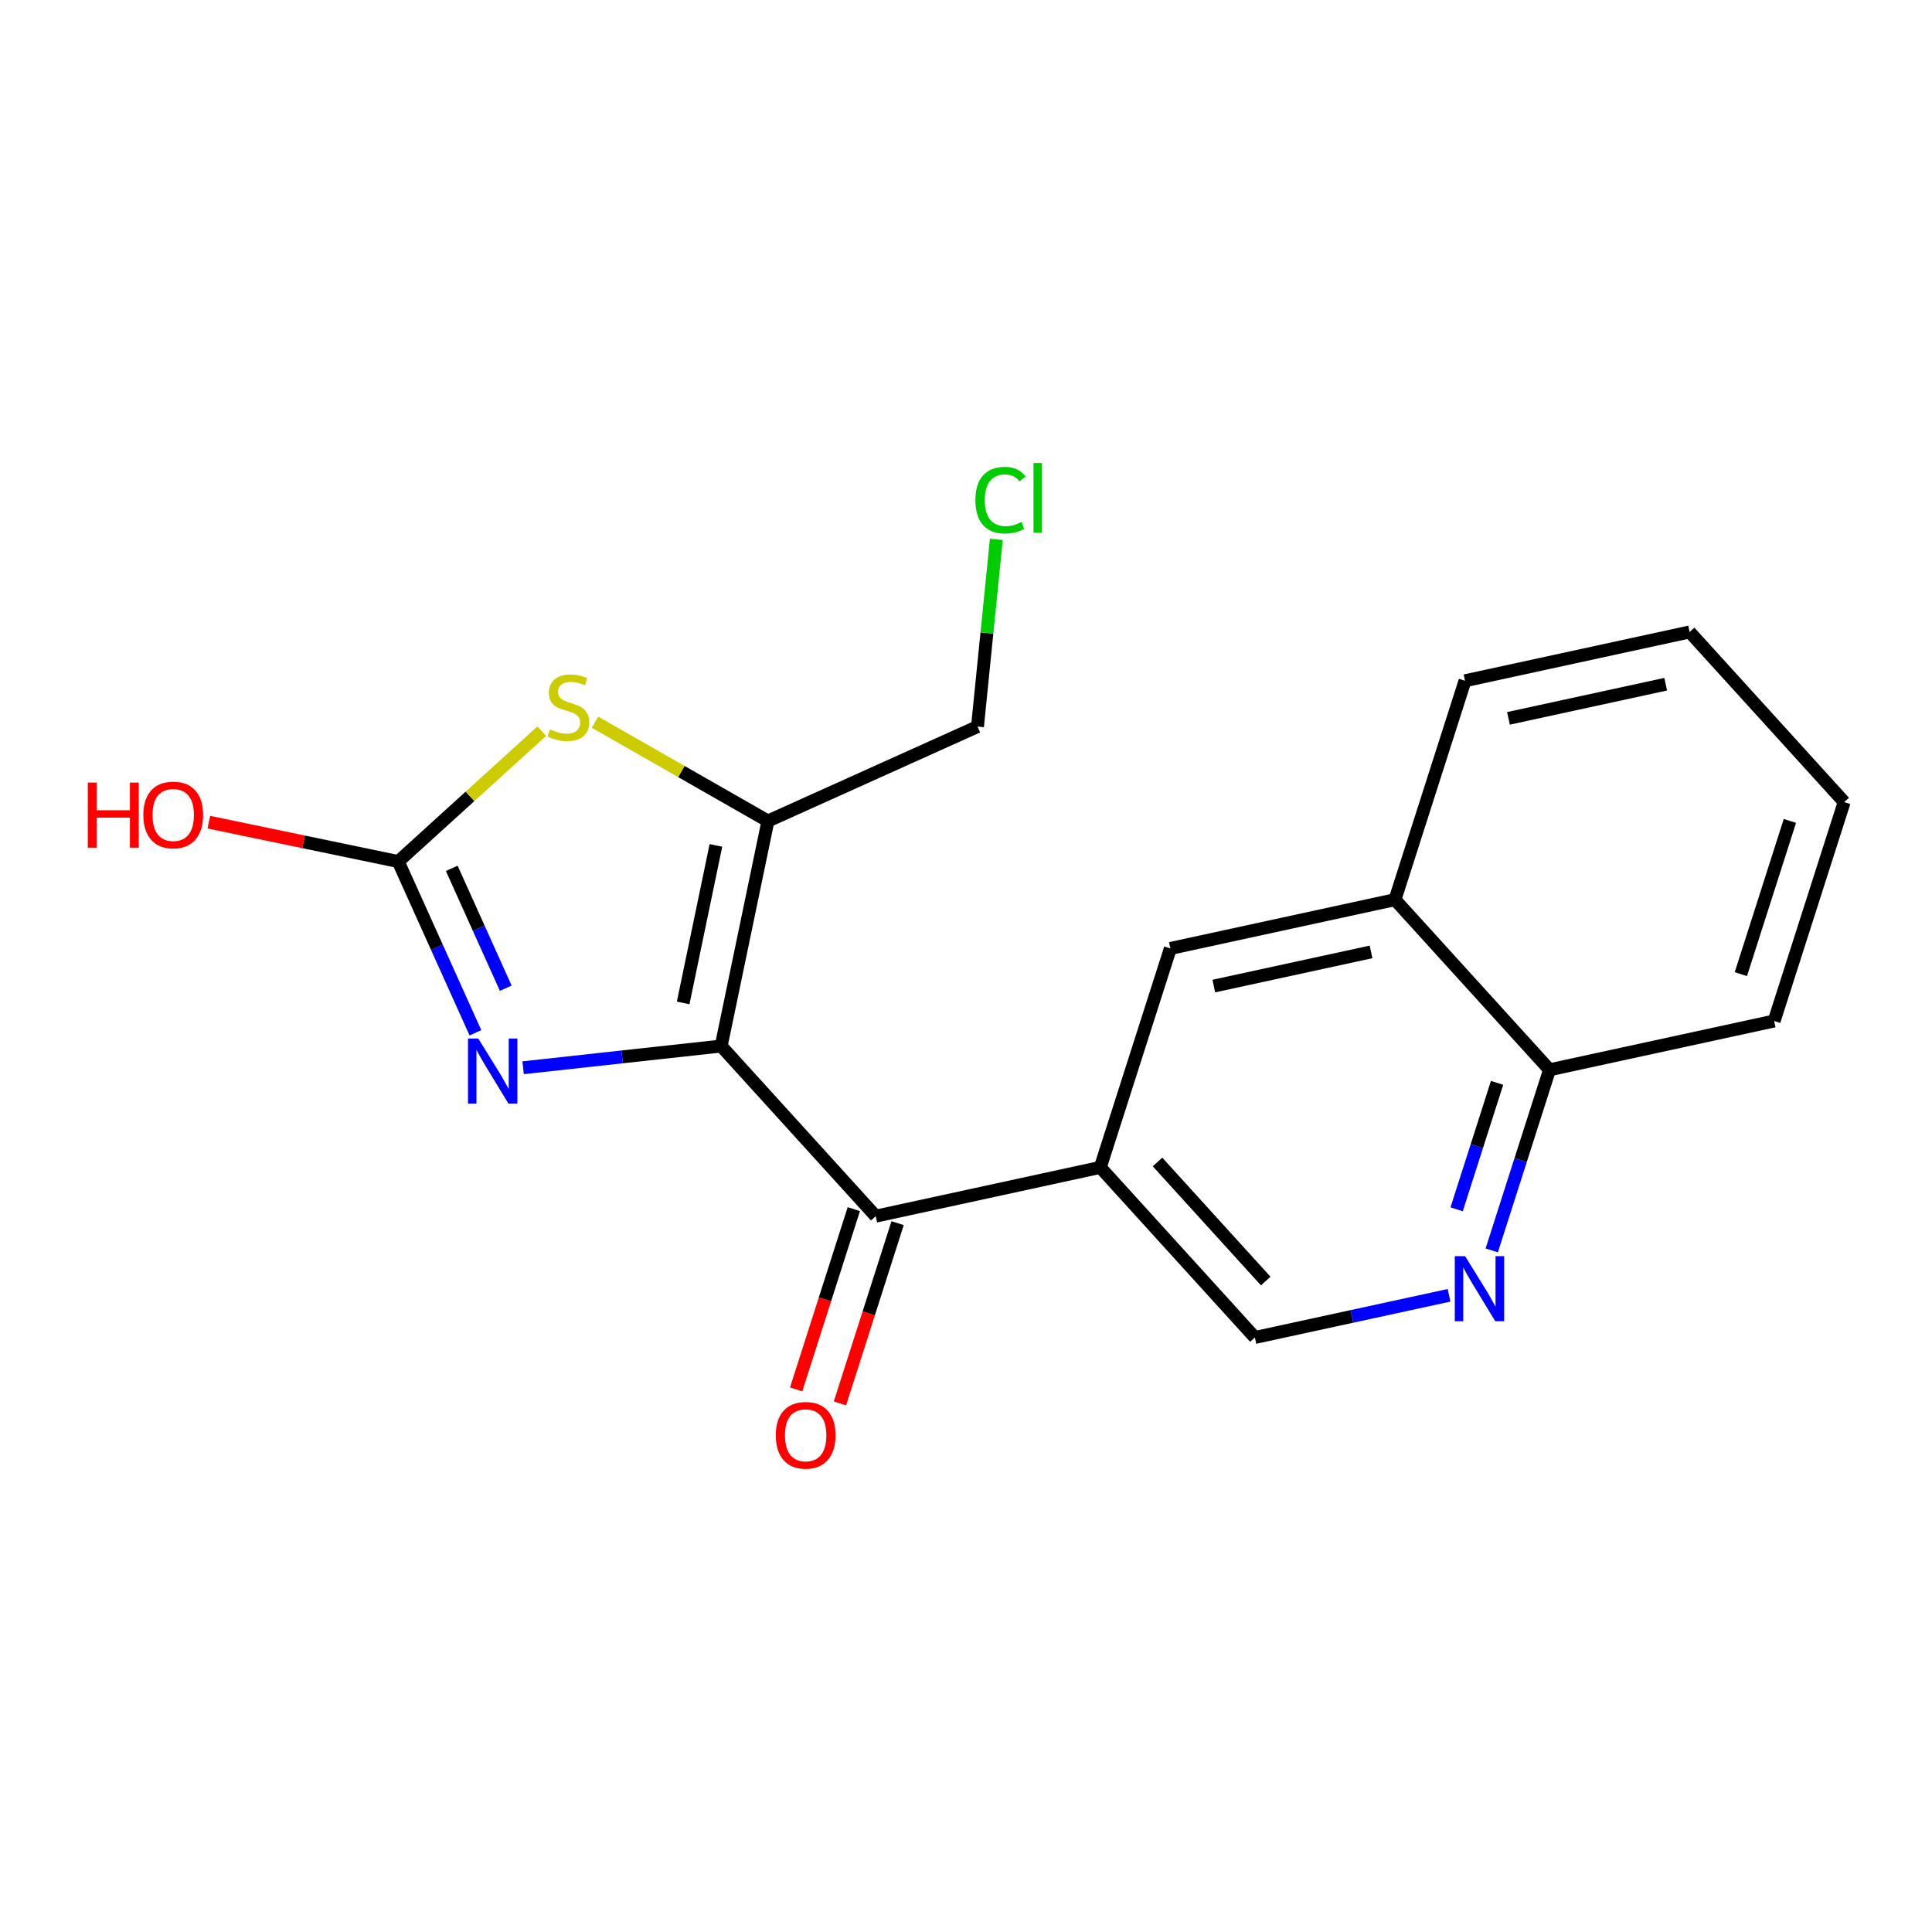<?xml version='1.0' encoding='iso-8859-1'?>
<svg version='1.1' baseProfile='full'
              xmlns='http://www.w3.org/2000/svg'
                      xmlns:rdkit='http://www.rdkit.org/xml'
                      xmlns:xlink='http://www.w3.org/1999/xlink'
                  xml:space='preserve'
width='300px' height='300px' viewBox='0 0 300 300'>
<!-- END OF HEADER -->
<rect style='opacity:1.0;fill:#FFFFFF;stroke:none' width='300' height='300' x='0' y='0'> </rect>
<rect style='opacity:1.0;fill:#FFFFFF;stroke:none' width='300' height='300' x='0' y='0'> </rect>
<path class='bond-0 atom-0 atom-1' d='M 130.424,217.921 L 134.902,203.927' style='fill:none;fill-rule:evenodd;stroke:#FF0000;stroke-width:2.0px;stroke-linecap:butt;stroke-linejoin:miter;stroke-opacity:1' />
<path class='bond-0 atom-0 atom-1' d='M 134.902,203.927 L 139.38,189.932' style='fill:none;fill-rule:evenodd;stroke:#000000;stroke-width:2.0px;stroke-linecap:butt;stroke-linejoin:miter;stroke-opacity:1' />
<path class='bond-0 atom-0 atom-1' d='M 123.625,215.746 L 128.103,201.751' style='fill:none;fill-rule:evenodd;stroke:#FF0000;stroke-width:2.0px;stroke-linecap:butt;stroke-linejoin:miter;stroke-opacity:1' />
<path class='bond-0 atom-0 atom-1' d='M 128.103,201.751 L 132.581,187.757' style='fill:none;fill-rule:evenodd;stroke:#000000;stroke-width:2.0px;stroke-linecap:butt;stroke-linejoin:miter;stroke-opacity:1' />
<path class='bond-1 atom-1 atom-2' d='M 135.981,188.845 L 170.857,181.268' style='fill:none;fill-rule:evenodd;stroke:#000000;stroke-width:2.0px;stroke-linecap:butt;stroke-linejoin:miter;stroke-opacity:1' />
<path class='bond-11 atom-1 atom-12' d='M 135.981,188.845 L 111.981,162.429' style='fill:none;fill-rule:evenodd;stroke:#000000;stroke-width:2.0px;stroke-linecap:butt;stroke-linejoin:miter;stroke-opacity:1' />
<path class='bond-2 atom-2 atom-3' d='M 170.857,181.268 L 194.857,207.684' style='fill:none;fill-rule:evenodd;stroke:#000000;stroke-width:2.0px;stroke-linecap:butt;stroke-linejoin:miter;stroke-opacity:1' />
<path class='bond-2 atom-2 atom-3' d='M 179.74,180.431 L 196.54,198.922' style='fill:none;fill-rule:evenodd;stroke:#000000;stroke-width:2.0px;stroke-linecap:butt;stroke-linejoin:miter;stroke-opacity:1' />
<path class='bond-19 atom-11 atom-2' d='M 181.734,147.276 L 170.857,181.268' style='fill:none;fill-rule:evenodd;stroke:#000000;stroke-width:2.0px;stroke-linecap:butt;stroke-linejoin:miter;stroke-opacity:1' />
<path class='bond-3 atom-3 atom-4' d='M 194.857,207.684 L 209.932,204.409' style='fill:none;fill-rule:evenodd;stroke:#000000;stroke-width:2.0px;stroke-linecap:butt;stroke-linejoin:miter;stroke-opacity:1' />
<path class='bond-3 atom-3 atom-4' d='M 209.932,204.409 L 225.008,201.134' style='fill:none;fill-rule:evenodd;stroke:#0000FF;stroke-width:2.0px;stroke-linecap:butt;stroke-linejoin:miter;stroke-opacity:1' />
<path class='bond-4 atom-4 atom-5' d='M 231.636,194.162 L 236.123,180.139' style='fill:none;fill-rule:evenodd;stroke:#0000FF;stroke-width:2.0px;stroke-linecap:butt;stroke-linejoin:miter;stroke-opacity:1' />
<path class='bond-4 atom-4 atom-5' d='M 236.123,180.139 L 240.61,166.116' style='fill:none;fill-rule:evenodd;stroke:#000000;stroke-width:2.0px;stroke-linecap:butt;stroke-linejoin:miter;stroke-opacity:1' />
<path class='bond-4 atom-4 atom-5' d='M 226.184,187.779 L 229.325,177.963' style='fill:none;fill-rule:evenodd;stroke:#0000FF;stroke-width:2.0px;stroke-linecap:butt;stroke-linejoin:miter;stroke-opacity:1' />
<path class='bond-4 atom-4 atom-5' d='M 229.325,177.963 L 232.466,168.147' style='fill:none;fill-rule:evenodd;stroke:#000000;stroke-width:2.0px;stroke-linecap:butt;stroke-linejoin:miter;stroke-opacity:1' />
<path class='bond-5 atom-5 atom-6' d='M 240.61,166.116 L 275.487,158.539' style='fill:none;fill-rule:evenodd;stroke:#000000;stroke-width:2.0px;stroke-linecap:butt;stroke-linejoin:miter;stroke-opacity:1' />
<path class='bond-21 atom-10 atom-5' d='M 216.611,139.7 L 240.61,166.116' style='fill:none;fill-rule:evenodd;stroke:#000000;stroke-width:2.0px;stroke-linecap:butt;stroke-linejoin:miter;stroke-opacity:1' />
<path class='bond-6 atom-6 atom-7' d='M 275.487,158.539 L 286.364,124.547' style='fill:none;fill-rule:evenodd;stroke:#000000;stroke-width:2.0px;stroke-linecap:butt;stroke-linejoin:miter;stroke-opacity:1' />
<path class='bond-6 atom-6 atom-7' d='M 270.32,151.265 L 277.934,127.471' style='fill:none;fill-rule:evenodd;stroke:#000000;stroke-width:2.0px;stroke-linecap:butt;stroke-linejoin:miter;stroke-opacity:1' />
<path class='bond-7 atom-7 atom-8' d='M 286.364,124.547 L 262.364,98.131' style='fill:none;fill-rule:evenodd;stroke:#000000;stroke-width:2.0px;stroke-linecap:butt;stroke-linejoin:miter;stroke-opacity:1' />
<path class='bond-8 atom-8 atom-9' d='M 262.364,98.131 L 227.488,105.708' style='fill:none;fill-rule:evenodd;stroke:#000000;stroke-width:2.0px;stroke-linecap:butt;stroke-linejoin:miter;stroke-opacity:1' />
<path class='bond-8 atom-8 atom-9' d='M 258.648,106.243 L 234.234,111.547' style='fill:none;fill-rule:evenodd;stroke:#000000;stroke-width:2.0px;stroke-linecap:butt;stroke-linejoin:miter;stroke-opacity:1' />
<path class='bond-9 atom-9 atom-10' d='M 227.488,105.708 L 216.611,139.7' style='fill:none;fill-rule:evenodd;stroke:#000000;stroke-width:2.0px;stroke-linecap:butt;stroke-linejoin:miter;stroke-opacity:1' />
<path class='bond-10 atom-10 atom-11' d='M 216.611,139.7 L 181.734,147.276' style='fill:none;fill-rule:evenodd;stroke:#000000;stroke-width:2.0px;stroke-linecap:butt;stroke-linejoin:miter;stroke-opacity:1' />
<path class='bond-10 atom-10 atom-11' d='M 212.894,147.812 L 188.481,153.115' style='fill:none;fill-rule:evenodd;stroke:#000000;stroke-width:2.0px;stroke-linecap:butt;stroke-linejoin:miter;stroke-opacity:1' />
<path class='bond-12 atom-12 atom-13' d='M 111.981,162.429 L 96.605,164.114' style='fill:none;fill-rule:evenodd;stroke:#000000;stroke-width:2.0px;stroke-linecap:butt;stroke-linejoin:miter;stroke-opacity:1' />
<path class='bond-12 atom-12 atom-13' d='M 96.605,164.114 L 81.229,165.8' style='fill:none;fill-rule:evenodd;stroke:#0000FF;stroke-width:2.0px;stroke-linecap:butt;stroke-linejoin:miter;stroke-opacity:1' />
<path class='bond-20 atom-17 atom-12' d='M 119.245,127.486 L 111.981,162.429' style='fill:none;fill-rule:evenodd;stroke:#000000;stroke-width:2.0px;stroke-linecap:butt;stroke-linejoin:miter;stroke-opacity:1' />
<path class='bond-20 atom-17 atom-12' d='M 111.167,131.275 L 106.082,155.735' style='fill:none;fill-rule:evenodd;stroke:#000000;stroke-width:2.0px;stroke-linecap:butt;stroke-linejoin:miter;stroke-opacity:1' />
<path class='bond-13 atom-13 atom-14' d='M 73.824,160.372 L 67.833,147.075' style='fill:none;fill-rule:evenodd;stroke:#0000FF;stroke-width:2.0px;stroke-linecap:butt;stroke-linejoin:miter;stroke-opacity:1' />
<path class='bond-13 atom-13 atom-14' d='M 67.833,147.075 L 61.842,133.779' style='fill:none;fill-rule:evenodd;stroke:#000000;stroke-width:2.0px;stroke-linecap:butt;stroke-linejoin:miter;stroke-opacity:1' />
<path class='bond-13 atom-13 atom-14' d='M 78.535,153.451 L 74.341,144.143' style='fill:none;fill-rule:evenodd;stroke:#0000FF;stroke-width:2.0px;stroke-linecap:butt;stroke-linejoin:miter;stroke-opacity:1' />
<path class='bond-13 atom-13 atom-14' d='M 74.341,144.143 L 70.147,134.835' style='fill:none;fill-rule:evenodd;stroke:#000000;stroke-width:2.0px;stroke-linecap:butt;stroke-linejoin:miter;stroke-opacity:1' />
<path class='bond-14 atom-14 atom-15' d='M 61.842,133.779 L 47.136,130.722' style='fill:none;fill-rule:evenodd;stroke:#000000;stroke-width:2.0px;stroke-linecap:butt;stroke-linejoin:miter;stroke-opacity:1' />
<path class='bond-14 atom-14 atom-15' d='M 47.136,130.722 L 32.431,127.665' style='fill:none;fill-rule:evenodd;stroke:#FF0000;stroke-width:2.0px;stroke-linecap:butt;stroke-linejoin:miter;stroke-opacity:1' />
<path class='bond-15 atom-14 atom-16' d='M 61.842,133.779 L 72.983,123.657' style='fill:none;fill-rule:evenodd;stroke:#000000;stroke-width:2.0px;stroke-linecap:butt;stroke-linejoin:miter;stroke-opacity:1' />
<path class='bond-15 atom-14 atom-16' d='M 72.983,123.657 L 84.124,113.534' style='fill:none;fill-rule:evenodd;stroke:#CCCC00;stroke-width:2.0px;stroke-linecap:butt;stroke-linejoin:miter;stroke-opacity:1' />
<path class='bond-16 atom-16 atom-17' d='M 92.39,112.141 L 105.818,119.813' style='fill:none;fill-rule:evenodd;stroke:#CCCC00;stroke-width:2.0px;stroke-linecap:butt;stroke-linejoin:miter;stroke-opacity:1' />
<path class='bond-16 atom-16 atom-17' d='M 105.818,119.813 L 119.245,127.486' style='fill:none;fill-rule:evenodd;stroke:#000000;stroke-width:2.0px;stroke-linecap:butt;stroke-linejoin:miter;stroke-opacity:1' />
<path class='bond-17 atom-17 atom-18' d='M 119.245,127.486 L 151.784,112.824' style='fill:none;fill-rule:evenodd;stroke:#000000;stroke-width:2.0px;stroke-linecap:butt;stroke-linejoin:miter;stroke-opacity:1' />
<path class='bond-18 atom-18 atom-19' d='M 151.784,112.824 L 153.247,98.288' style='fill:none;fill-rule:evenodd;stroke:#000000;stroke-width:2.0px;stroke-linecap:butt;stroke-linejoin:miter;stroke-opacity:1' />
<path class='bond-18 atom-18 atom-19' d='M 153.247,98.288 L 154.709,83.752' style='fill:none;fill-rule:evenodd;stroke:#00CC00;stroke-width:2.0px;stroke-linecap:butt;stroke-linejoin:miter;stroke-opacity:1' />
<path  class='atom-0' d='M 120.464 222.865
Q 120.464 220.438, 121.663 219.082
Q 122.862 217.726, 125.104 217.726
Q 127.345 217.726, 128.544 219.082
Q 129.743 220.438, 129.743 222.865
Q 129.743 225.321, 128.53 226.72
Q 127.316 228.105, 125.104 228.105
Q 122.877 228.105, 121.663 226.72
Q 120.464 225.335, 120.464 222.865
M 125.104 226.962
Q 126.645 226.962, 127.473 225.935
Q 128.316 224.892, 128.316 222.865
Q 128.316 220.881, 127.473 219.882
Q 126.645 218.868, 125.104 218.868
Q 123.562 218.868, 122.72 219.867
Q 121.892 220.867, 121.892 222.865
Q 121.892 224.907, 122.72 225.935
Q 123.562 226.962, 125.104 226.962
' fill='#FF0000'/>
<path  class='atom-4' d='M 227.499 195.054
L 230.811 200.408
Q 231.139 200.936, 231.668 201.892
Q 232.196 202.849, 232.224 202.906
L 232.224 195.054
L 233.566 195.054
L 233.566 205.161
L 232.182 205.161
L 228.627 199.308
Q 228.213 198.623, 227.77 197.838
Q 227.342 197.053, 227.213 196.81
L 227.213 205.161
L 225.9 205.161
L 225.9 195.054
L 227.499 195.054
' fill='#0000FF'/>
<path  class='atom-13' d='M 74.269 161.264
L 77.582 166.618
Q 77.91 167.146, 78.438 168.103
Q 78.966 169.059, 78.995 169.116
L 78.995 161.264
L 80.337 161.264
L 80.337 171.372
L 78.952 171.372
L 75.397 165.519
Q 74.983 164.833, 74.541 164.048
Q 74.112 163.263, 73.984 163.02
L 73.984 171.372
L 72.671 171.372
L 72.671 161.264
L 74.269 161.264
' fill='#0000FF'/>
<path  class='atom-15' d='M 13.636 121.518
L 15.007 121.518
L 15.007 125.815
L 20.175 125.815
L 20.175 121.518
L 21.545 121.518
L 21.545 131.625
L 20.175 131.625
L 20.175 126.957
L 15.007 126.957
L 15.007 131.625
L 13.636 131.625
L 13.636 121.518
' fill='#FF0000'/>
<path  class='atom-15' d='M 22.259 126.543
Q 22.259 124.116, 23.458 122.76
Q 24.657 121.404, 26.899 121.404
Q 29.14 121.404, 30.339 122.76
Q 31.538 124.116, 31.538 126.543
Q 31.538 128.999, 30.325 130.398
Q 29.111 131.782, 26.899 131.782
Q 24.672 131.782, 23.458 130.398
Q 22.259 129.013, 22.259 126.543
M 26.899 130.64
Q 28.441 130.64, 29.269 129.613
Q 30.111 128.57, 30.111 126.543
Q 30.111 124.559, 29.269 123.56
Q 28.441 122.546, 26.899 122.546
Q 25.357 122.546, 24.515 123.545
Q 23.687 124.545, 23.687 126.543
Q 23.687 128.585, 24.515 129.613
Q 25.357 130.64, 26.899 130.64
' fill='#FF0000'/>
<path  class='atom-16' d='M 85.402 113.248
Q 85.516 113.291, 85.987 113.491
Q 86.459 113.691, 86.973 113.819
Q 87.501 113.934, 88.015 113.934
Q 88.971 113.934, 89.528 113.477
Q 90.085 113.006, 90.085 112.192
Q 90.085 111.635, 89.799 111.293
Q 89.528 110.95, 89.1 110.764
Q 88.671 110.579, 87.958 110.365
Q 87.058 110.093, 86.516 109.836
Q 85.987 109.579, 85.602 109.037
Q 85.231 108.494, 85.231 107.581
Q 85.231 106.31, 86.087 105.525
Q 86.958 104.74, 88.671 104.74
Q 89.842 104.74, 91.17 105.297
L 90.841 106.396
Q 89.628 105.896, 88.714 105.896
Q 87.729 105.896, 87.187 106.31
Q 86.644 106.71, 86.659 107.41
Q 86.659 107.952, 86.93 108.28
Q 87.215 108.609, 87.615 108.794
Q 88.029 108.98, 88.714 109.194
Q 89.628 109.48, 90.17 109.765
Q 90.713 110.051, 91.098 110.636
Q 91.498 111.207, 91.498 112.192
Q 91.498 113.591, 90.556 114.348
Q 89.628 115.09, 88.072 115.09
Q 87.172 115.09, 86.487 114.89
Q 85.816 114.705, 85.017 114.376
L 85.402 113.248
' fill='#CCCC00'/>
<path  class='atom-19' d='M 151.459 77.663
Q 151.459 75.15, 152.63 73.837
Q 153.815 72.509, 156.056 72.509
Q 158.14 72.509, 159.254 73.98
L 158.311 74.751
Q 157.498 73.68, 156.056 73.68
Q 154.528 73.68, 153.715 74.708
Q 152.915 75.721, 152.915 77.663
Q 152.915 79.662, 153.743 80.689
Q 154.585 81.717, 156.213 81.717
Q 157.326 81.717, 158.626 81.046
L 159.025 82.117
Q 158.497 82.46, 157.698 82.659
Q 156.898 82.859, 156.013 82.859
Q 153.815 82.859, 152.63 81.517
Q 151.459 80.175, 151.459 77.663
' fill='#00CC00'/>
<path  class='atom-19' d='M 160.481 71.895
L 161.795 71.895
L 161.795 82.731
L 160.481 82.731
L 160.481 71.895
' fill='#00CC00'/>
</svg>
